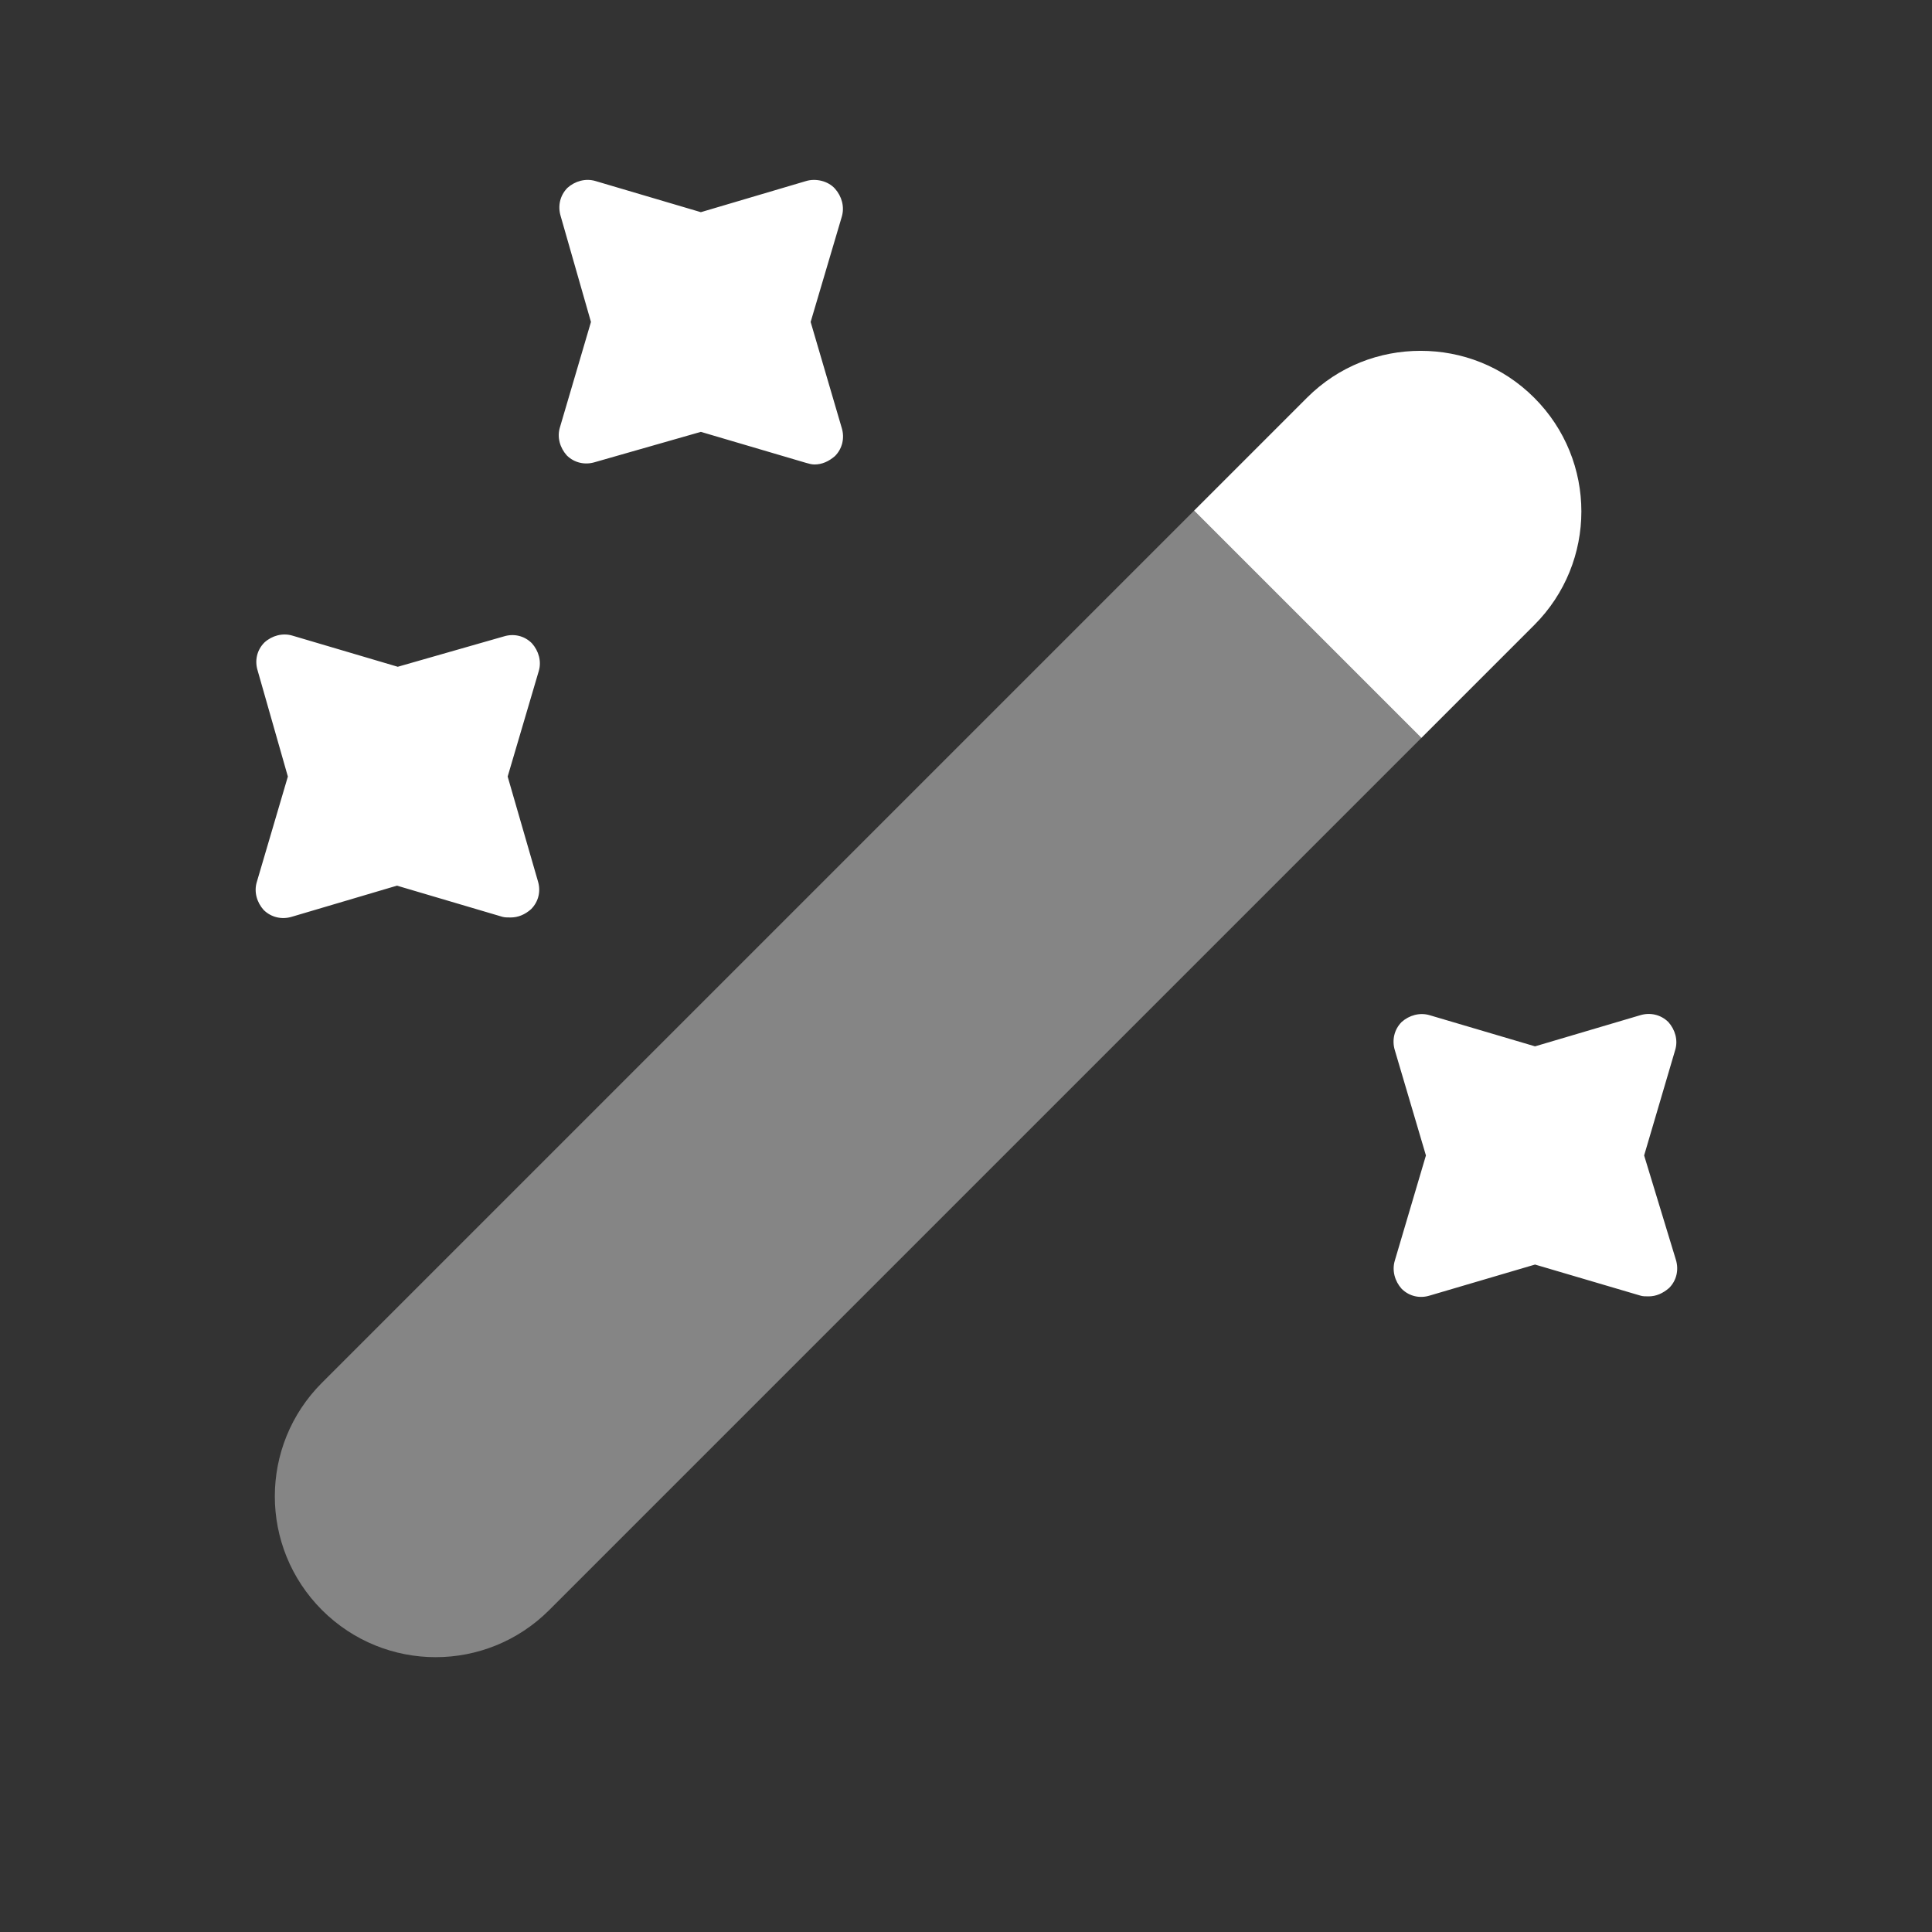 <svg width="17" height="17" viewBox="0 0 17 17" fill="none" xmlns="http://www.w3.org/2000/svg">
<rect x="0" y="0" width="17" height="17" fill="#333333" stroke="none"/>
<path d="M13.5 5.5L12.507 6.493L10.507 4.493L11.5 3.5C11.78 3.22 12.14 3.087 12.5 3.087C12.86 3.087 13.22 3.22 13.5 3.5C14.053 4.053 14.053 4.947 13.5 5.5Z" fill="white"/>
<path opacity="0.4" d="M12.507 6.493L4.833 14.167C4.28 14.72 3.387 14.72 2.833 14.167C2.28 13.613 2.28 12.72 2.833 12.167L10.507 4.493L12.507 6.493Z" fill="white"/>
<path d="M7.133 2.833L7.407 1.907C7.433 1.82 7.407 1.727 7.347 1.66C7.287 1.593 7.18 1.567 7.093 1.593L6.167 1.867L5.24 1.593C5.153 1.567 5.06 1.593 4.993 1.653C4.927 1.72 4.907 1.813 4.933 1.9L5.2 2.833L4.927 3.76C4.9 3.847 4.927 3.94 4.987 4.007C5.053 4.073 5.147 4.093 5.233 4.067L6.167 3.8L7.093 4.073C7.12 4.08 7.14 4.087 7.167 4.087C7.233 4.087 7.293 4.06 7.347 4.013C7.413 3.947 7.433 3.853 7.407 3.767L7.133 2.833Z" fill="white"/>
<path d="M4.467 6.833L4.74 5.907C4.767 5.82 4.74 5.727 4.68 5.66C4.613 5.593 4.52 5.573 4.433 5.6L3.5 5.867L2.573 5.593C2.487 5.567 2.393 5.593 2.327 5.653C2.26 5.72 2.24 5.813 2.267 5.9L2.533 6.833L2.26 7.76C2.233 7.847 2.26 7.94 2.32 8.007C2.387 8.073 2.48 8.093 2.567 8.067L3.493 7.793L4.42 8.067C4.44 8.073 4.467 8.073 4.493 8.073C4.56 8.073 4.62 8.047 4.673 8C4.74 7.933 4.76 7.84 4.733 7.753L4.467 6.833Z" fill="white"/>
<path d="M14.467 10.167L14.74 9.24C14.767 9.153 14.74 9.06 14.68 8.993C14.613 8.927 14.52 8.907 14.433 8.933L13.507 9.207L12.58 8.933C12.493 8.907 12.4 8.933 12.333 8.993C12.267 9.06 12.247 9.153 12.273 9.24L12.547 10.167L12.273 11.093C12.247 11.18 12.273 11.273 12.333 11.34C12.4 11.407 12.493 11.427 12.58 11.4L13.507 11.127L14.433 11.4C14.453 11.407 14.48 11.407 14.507 11.407C14.573 11.407 14.633 11.38 14.687 11.333C14.753 11.267 14.773 11.173 14.747 11.087L14.467 10.167Z" fill="white"/>
</svg>
